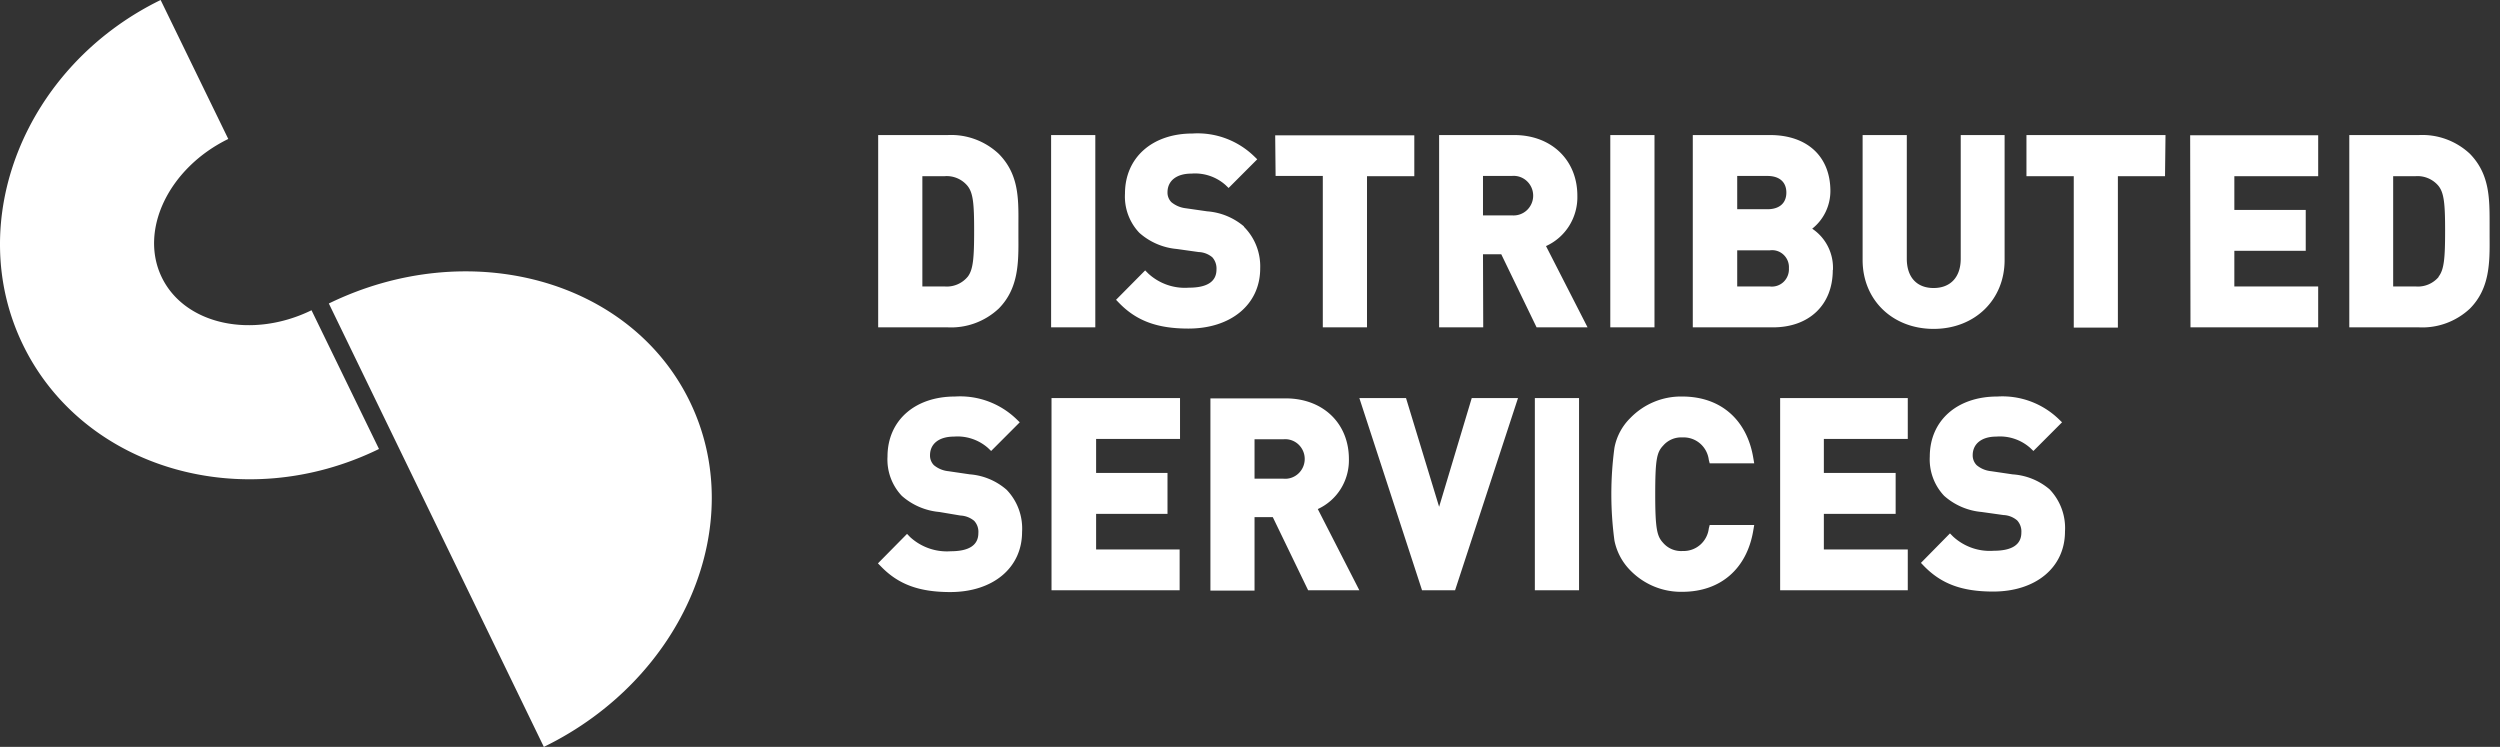 <svg width="241" height="72" viewBox="0 0 241 72" fill="none" xmlns="http://www.w3.org/2000/svg">
    <rect x="0" y="0" width="241" height="72" fill="#333333" stroke="none"/>
    <path d="M36.535 43.282C23.418 49.695 8.043 45.19 2.23 33.273-3.584 21.356 2.368 6.405 15.485 0l6.52 13.396c-5.744 2.81-8.617 8.8-6.405 13.349 2.212 4.55 8.686 5.966 14.43 3.164l6.505 13.373zM52.427 72c13.494-6.574 19.799-21.479 14.077-33.28C60.783 26.916 45.2 22.682 31.7 29.257L52.427 72zM96.283 14.834a6.736 6.736 0 0 0-2.273-1.407 6.674 6.674 0 0 0-2.633-.408h-6.721v18.538h6.72a6.674 6.674 0 0 0 2.634-.408 6.738 6.738 0 0 0 2.273-1.407c1.922-1.947 1.907-4.448 1.892-6.87v-1.324c.015-2.453.03-4.767-1.892-6.714zm-3 11.847c-.27.323-.612.576-.999.739-.386.162-.805.23-1.223.195h-2.145V16.985h2.138c.416-.035.834.032 1.22.195.385.162.726.416.995.74.545.677.638 1.72.638 4.314 0 2.594-.085 3.762-.623 4.448zm12.305-13.662h-4.261v18.538h4.261V13.019zm14.349 8.825a6.194 6.194 0 0 0-3.568-1.472l-2.061-.296a2.651 2.651 0 0 1-1.384-.584 1.311 1.311 0 0 1-.377-.95c0-1.114.869-1.807 2.307-1.807a4.424 4.424 0 0 1 3.283 1.098l.3.288 2.761-2.765-.315-.304a7.873 7.873 0 0 0-2.74-1.717 7.788 7.788 0 0 0-3.189-.464c-3.891 0-6.506 2.337-6.506 5.795a5.074 5.074 0 0 0 1.384 3.777 6.26 6.26 0 0 0 3.615 1.559l2.107.296c.481.017.943.195 1.315.506a1.626 1.626 0 0 1 .4 1.176c0 1.16-.893 1.752-2.661 1.752a5.186 5.186 0 0 1-2.095-.274 5.235 5.235 0 0 1-1.819-1.089l-.3-.303-2.807 2.835.3.311c1.676 1.721 3.676 2.462 6.675 2.462 4.121 0 6.921-2.337 6.921-5.795a5.426 5.426 0 0 0-.371-2.187 5.358 5.358 0 0 0-1.214-1.848h.039zm3.03-4.883h4.552v14.596h4.26V16.984h4.56v-3.941h-13.411l.039 3.918zm19.993 7.547h1.761l3.407 7.049h4.914l-4.007-7.836a5.109 5.109 0 0 0 2.241-1.964c.538-.866.81-1.874.781-2.896 0-3.435-2.507-5.842-6.09-5.842h-7.236v18.538h4.252l-.023-7.05zm0-7.547h2.784a1.858 1.858 0 0 1 1.441.491 1.916 1.916 0 0 1 .613 1.409 1.922 1.922 0 0 1-.613 1.409 1.88 1.88 0 0 1-1.441.492h-2.784V16.96zm16.533-3.942h-4.26v18.538h4.26V13.019zm17.203 13.015a4.554 4.554 0 0 0-.478-2.262 4.484 4.484 0 0 0-1.522-1.725c.545-.43.987-.981 1.29-1.61.304-.63.463-1.32.464-2.02 0-3.326-2.23-5.398-5.822-5.398h-7.443v18.538h7.728c3.499 0 5.767-2.173 5.767-5.523h.016zm-9.228-9.073h2.907c1.161 0 1.83.584 1.83 1.604s-.669 1.604-1.83 1.604h-2.907v-3.208zm0 10.655v-3.482h3.13a1.6 1.6 0 0 1 1.333.418 1.651 1.651 0 0 1 .52 1.311 1.69 1.69 0 0 1-.52 1.318 1.639 1.639 0 0 1-1.333.434h-3.13zm25.776-14.597h-4.229v11.925c0 1.76-.977 2.82-2.615 2.82-1.638 0-2.584-1.06-2.584-2.82V13.019h-4.26v12.05c0 3.84 2.876 6.636 6.844 6.636 3.968 0 6.844-2.796 6.844-6.636v-12.05zm15.511 0h-13.404v3.965h4.56V31.58h4.253V16.984h4.544l.047-3.965zm2.407 18.538h12.311v-3.941h-8.082V24.18h6.882V20.24h-6.882v-3.256h8.082v-3.941h-12.342l.031 18.514zm28.836-9.347v-.662c0-2.453 0-4.767-1.891-6.714a6.743 6.743 0 0 0-2.273-1.407 6.674 6.674 0 0 0-2.633-.408h-6.729v18.538h6.729a6.674 6.674 0 0 0 2.633-.408 6.744 6.744 0 0 0 2.273-1.407c1.922-1.947 1.907-4.448 1.891-6.87v-.662zm-4.898 4.47a2.638 2.638 0 0 1-1 .74c-.386.162-.805.23-1.222.195h-2.177V16.985h2.146a2.63 2.63 0 0 1 2.222.935c.539.677.639 1.72.639 4.314 0 2.594-.085 3.762-.639 4.448h.031zM93.476 45.725l-2.06-.303a2.58 2.58 0 0 1-1.385-.577 1.31 1.31 0 0 1-.377-.958c0-1.106.87-1.799 2.307-1.799a4.42 4.42 0 0 1 1.75.215 4.462 4.462 0 0 1 1.534.883l.3.288 2.76-2.765-.315-.303a7.868 7.868 0 0 0-2.74-1.718 7.792 7.792 0 0 0-3.189-.463c-3.89 0-6.505 2.336-6.505 5.787-.04.693.062 1.386.299 2.038a5.065 5.065 0 0 0 1.077 1.747 6.304 6.304 0 0 0 3.622 1.558l2.038.343c.484.022.948.203 1.322.514a1.561 1.561 0 0 1 .4 1.176c0 1.16-.892 1.752-2.66 1.752a5.218 5.218 0 0 1-2.095-.277 5.267 5.267 0 0 1-1.82-1.086l-.3-.311-2.806 2.843.3.303c1.676 1.73 3.675 2.462 6.674 2.462 4.122 0 6.921-2.337 6.921-5.788a5.414 5.414 0 0 0-.317-2.191 5.36 5.36 0 0 0-1.167-1.874 6.11 6.11 0 0 0-3.568-1.496zm7.89 11.177h12.35v-3.933h-8.051v-3.435h6.882v-3.941h-6.882v-3.28h8.089v-3.94h-12.388v18.53zm28.668-12.657c0-3.442-2.507-5.841-6.091-5.841h-7.259v18.53h4.253v-7.08h1.761l3.406 7.048h4.937l-4.006-7.828a5.117 5.117 0 0 0 2.219-1.956 5.217 5.217 0 0 0 .78-2.872zm-6.314 1.901h-2.783v-3.8h2.783a1.863 1.863 0 0 1 1.441.49 1.922 1.922 0 0 1 .453 2.179 1.902 1.902 0 0 1-1.122 1.039 1.864 1.864 0 0 1-.772.092zm15.011 2.71-3.191-10.483h-4.499l6.044 18.53h3.184l6.067-18.53h-4.46l-3.145 10.483zm9.228 8.046h4.26v-18.53h-4.26v18.53zm14.249-14.736a2.428 2.428 0 0 1 1.68.588c.467.403.767.968.842 1.585l.085.327h4.291l-.085-.498c-.607-3.723-3.168-5.943-6.844-5.943a6.764 6.764 0 0 0-2.713.51 6.828 6.828 0 0 0-2.293 1.554 5.431 5.431 0 0 0-1.538 2.874c-.4 2.97-.4 5.98 0 8.95a5.671 5.671 0 0 0 1.538 2.881 6.853 6.853 0 0 0 2.295 1.548 6.78 6.78 0 0 0 2.711.508c3.676 0 6.237-2.22 6.844-5.943l.085-.498h-4.291l-.085.327a2.488 2.488 0 0 1-.84 1.59 2.426 2.426 0 0 1-1.682.59 2.28 2.28 0 0 1-1.876-.778c-.585-.63-.769-1.285-.769-4.673s.153-4.066.769-4.712a2.3 2.3 0 0 1 1.838-.787h.038zm9.397 14.736h12.304v-3.933h-8.09v-3.435h6.921v-3.941h-6.921v-3.28h8.09v-3.94h-12.304v18.53zm22.385-11.177-2.053-.303a2.556 2.556 0 0 1-1.384-.577 1.335 1.335 0 0 1-.385-.958c0-1.106.869-1.799 2.269-1.799a4.407 4.407 0 0 1 3.283 1.098l.3.288 2.761-2.765-.315-.303a7.873 7.873 0 0 0-2.74-1.718 7.791 7.791 0 0 0-3.189-.463c-3.891 0-6.506 2.336-6.506 5.787a5.124 5.124 0 0 0 .304 2.038 5.08 5.08 0 0 0 1.08 1.747 6.26 6.26 0 0 0 3.615 1.558l2.107.296c.482.02.944.201 1.315.514a1.577 1.577 0 0 1 .407 1.176c0 1.16-.9 1.752-2.668 1.752a5.196 5.196 0 0 1-2.091-.276 5.247 5.247 0 0 1-1.816-1.087l-.307-.311-2.799 2.843.292.304c1.684 1.729 3.676 2.46 6.675 2.46 4.121 0 6.92-2.336 6.92-5.786a5.395 5.395 0 0 0-1.484-4.066 6.104 6.104 0 0 0-3.629-1.449h.038z" fill="#fff"/>
</svg>
